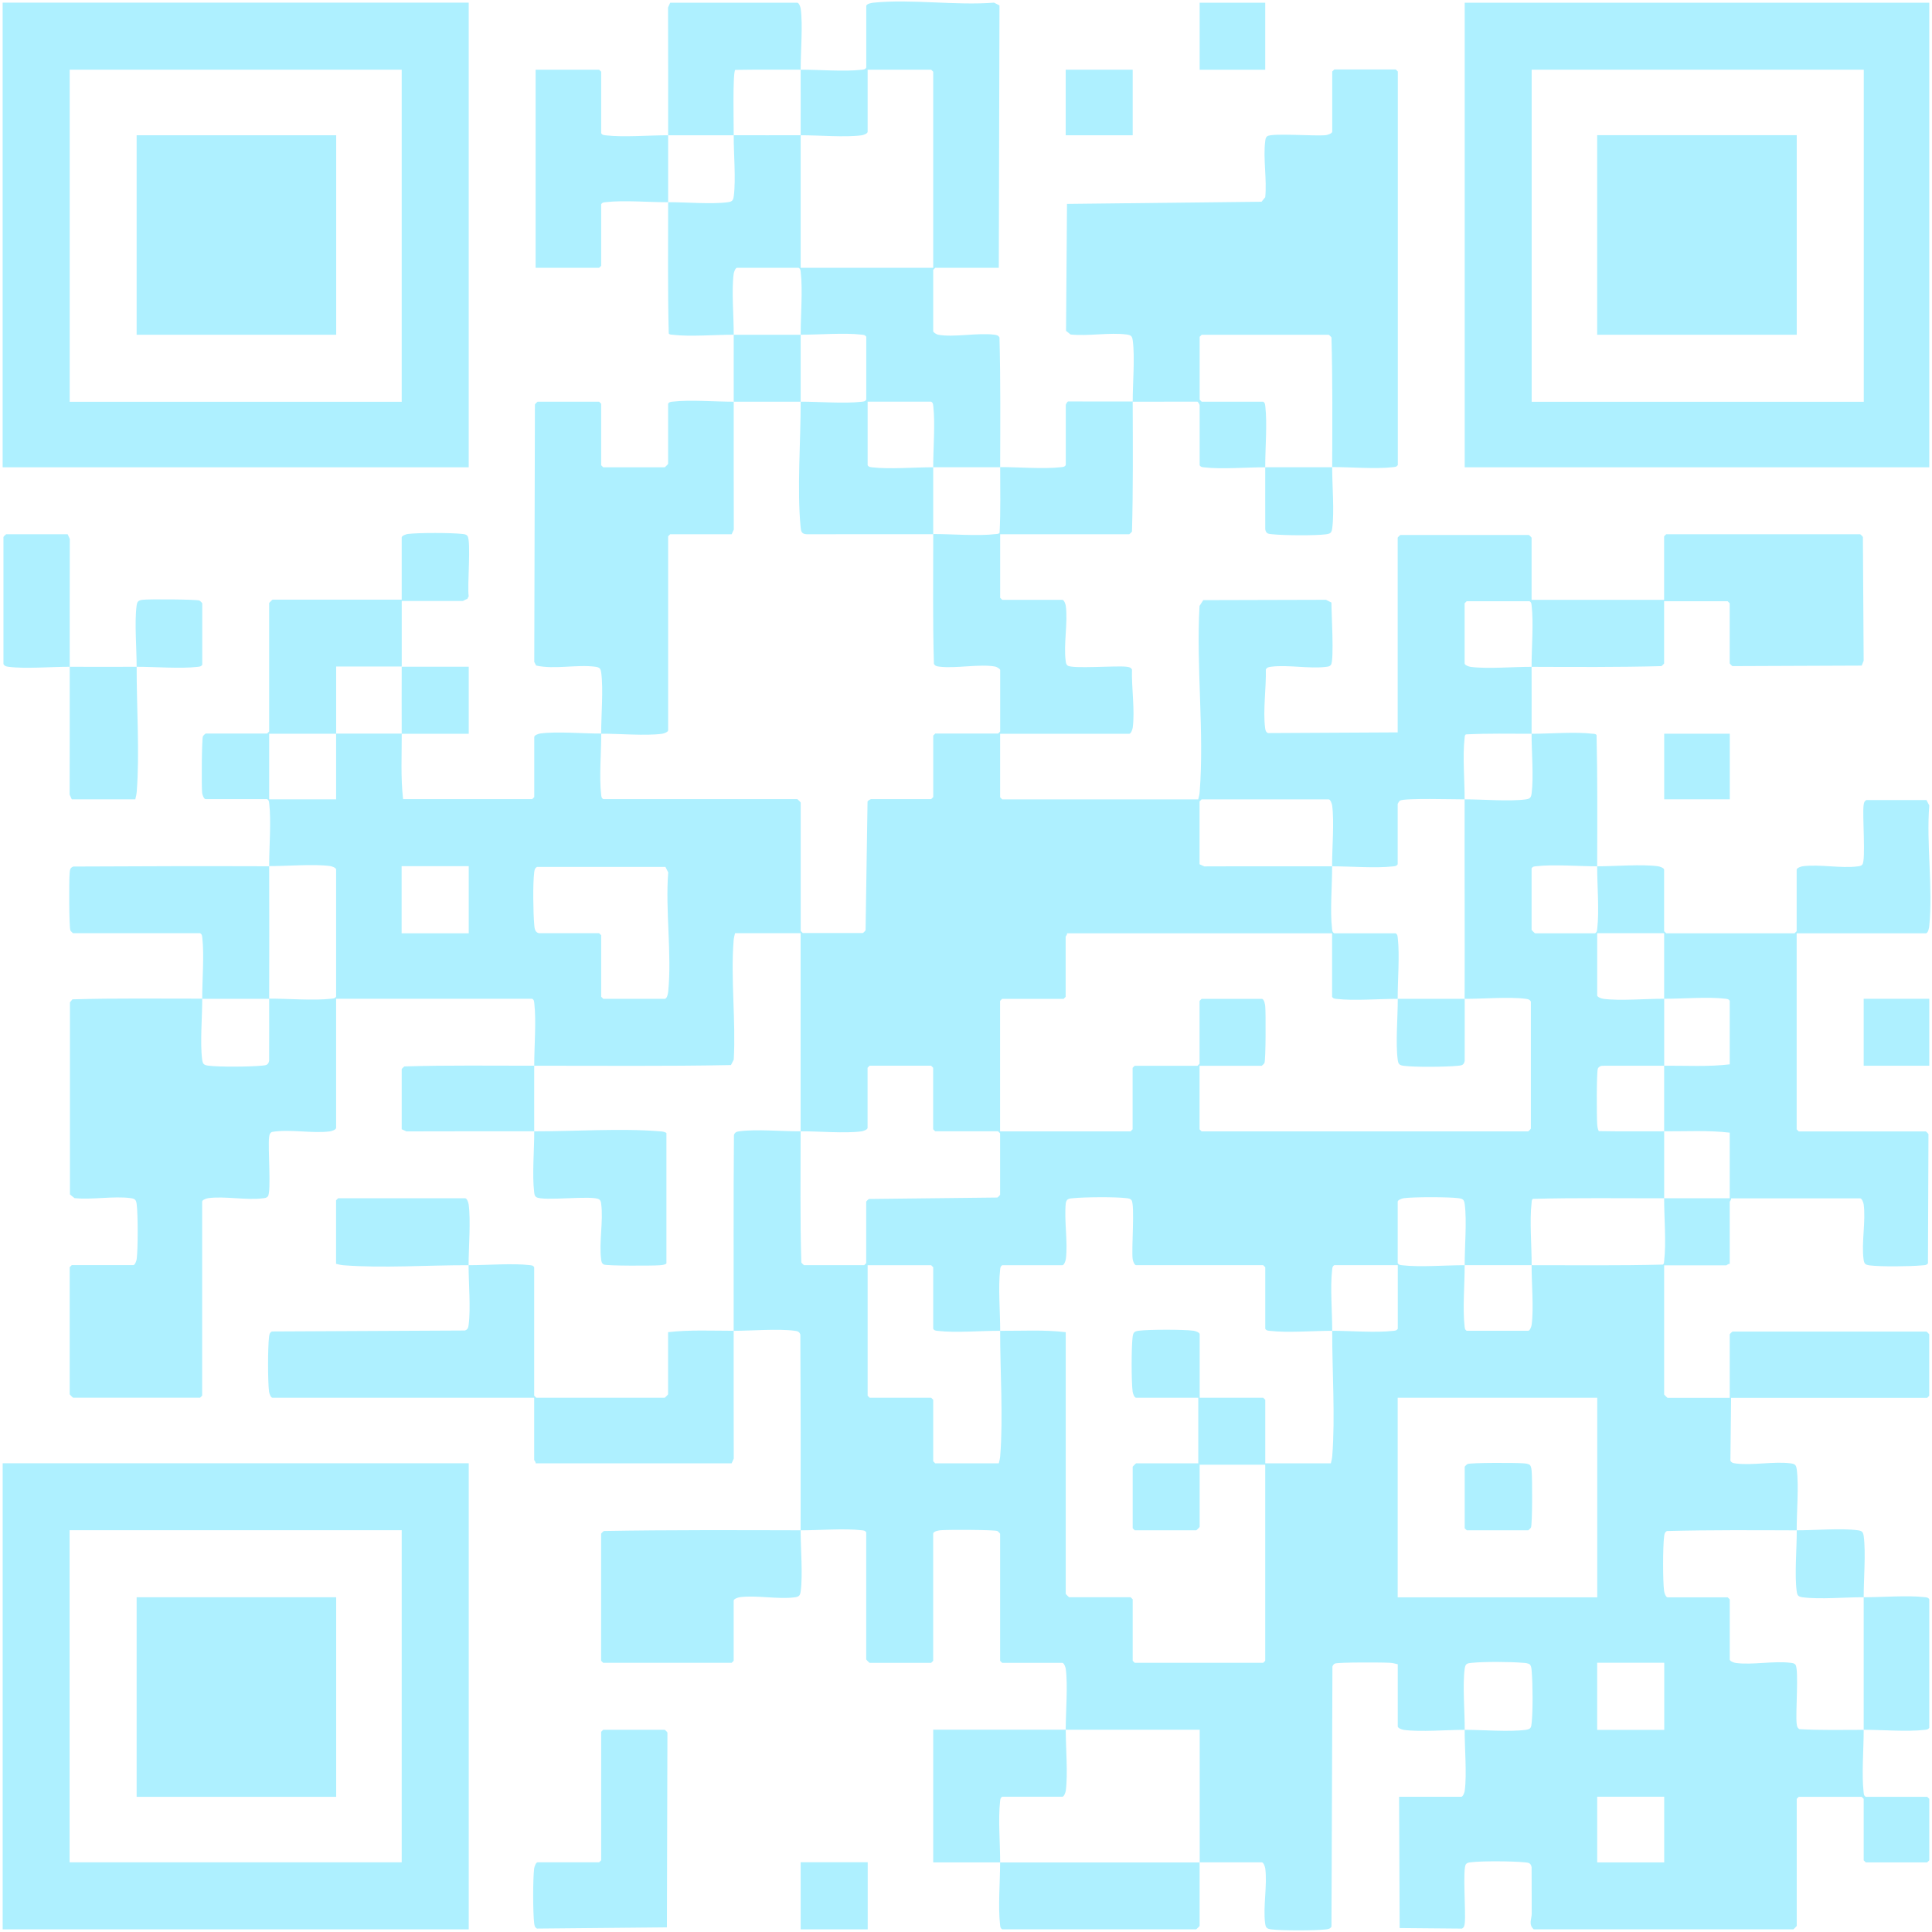 <svg xmlns="http://www.w3.org/2000/svg" width="707" height="707" viewBox="0 0 707 707" fill="none"><path d="M682 584.5C675.45 584.47 665.82 585.33 659.73 584.52C658.09 584.3 657.7 583.93 657.48 582.27C656.67 576.15 657.55 566.57 657.5 560C664.04 560.02 673.69 559.18 679.77 559.98C681.43 560.2 681.8 560.59 682.02 562.23C682.82 568.31 681.98 577.97 682 584.5Z" fill="#AEF0FF"></path><path d="M682 633C681.96 616.84 682.05 600.66 682 584.5C688.72 584.53 697.93 583.73 704.28 584.47C705.01 584.56 705.57 584.53 706 585.25V632.25C705.56 632.96 705 632.94 704.28 633.03C697.97 633.77 688.68 633 682 633Z" fill="#AEF0FF"></path><path d="M487.5 171C487.55 155.19 487.68 139.26 487.24 123.51C487.13 123.27 486.33 122.5 486.25 122.5H439.75L439 123.25V146.25L439.75 147H462.25C462.96 147.44 462.94 148 463.03 148.72C463.78 155.07 462.97 164.28 463 171C456.3 170.98 447.05 171.77 440.72 171.03C439.99 170.94 439.43 170.97 439 170.25V148.25C439 148.11 438.49 147.08 438.16 146.98C430.28 147.01 422.38 147 414.5 147C414.55 162.81 414.68 178.74 414.24 194.49C414.13 194.73 413.33 195.5 413.25 195.5H366V218.75L366.75 219.5H388.75C389.38 219.5 389.94 221.06 390.02 221.73C390.83 227.75 389.18 235.73 389.97 241.78C390.06 242.48 390.09 243.08 390.69 243.56C392.31 244.84 408.6 243.52 412.26 243.99C413.11 244.1 413.78 244.18 414.24 245.01C414.04 251.49 415.36 260.03 414.51 266.29C414.42 266.95 413.87 268.52 413.24 268.52H365.99V291.77L366.74 292.52H438.49C438.72 291.6 438.94 290.76 439.01 289.79C440.73 267.94 437.69 243.83 438.96 221.74L440.33 219.61L485.25 219.49L487.23 220.51C487.18 223.84 488.3 241.69 487.03 243.31C486.55 243.92 485.95 243.95 485.25 244.03C479.16 244.8 471.28 243.2 465.2 243.98C464.35 244.09 463.68 244.17 463.22 245C463.4 251.52 462.14 259.96 462.95 266.28C463.06 267.13 463.14 267.8 463.97 268.26L511.47 268.01V196.76C511.47 196.67 512.24 195.88 512.48 195.77H559.46C559.7 195.88 560.47 196.68 560.47 196.76V219.51H608.97V196.26L609.72 195.51H680.72C680.81 195.51 681.6 196.28 681.71 196.52L681.99 241.79L681.27 243.57L633.98 243.76C633.74 243.65 632.97 242.85 632.97 242.77V220.77L632.22 220.02H608.97V242.77C608.97 242.86 608.2 243.65 607.96 243.76C592.21 244.19 576.28 244.07 560.47 244.02C560.45 237.32 561.24 228.07 560.5 221.74C560.41 221.01 560.44 220.45 559.72 220.02H536.72L535.97 220.77V242.77C535.97 243.4 537.53 243.96 538.2 244.04C544.23 244.85 553.98 243.99 560.47 244.02C560.49 252.18 560.5 260.36 560.47 268.52C552.47 268.51 544.43 268.35 536.44 268.74C535.93 269.1 536.01 269.71 535.95 270.25C535.19 276.53 535.99 285.86 535.97 292.52C532.4 292.54 513.9 291.99 512.31 292.98C512.05 293.14 511.47 294.07 511.47 294.27V316.27C511.03 316.98 510.47 316.96 509.75 317.05C503.42 317.79 494.17 317.01 487.47 317.02C487.43 310.49 488.31 300.8 487.49 294.75C487.4 294.09 486.85 292.52 486.22 292.52H439.72L438.97 293.27V316.27L440.69 317.05C456.28 316.97 471.88 317.07 487.47 317.02C487.51 323.9 486.68 333.29 487.44 339.8C487.53 340.53 487.5 341.09 488.22 341.52H510.72C511.43 341.96 511.41 342.52 511.5 343.24C512.25 349.59 511.44 358.8 511.47 365.52C504.77 365.5 495.52 366.29 489.19 365.55C488.46 365.46 487.9 365.49 487.47 364.77V341.52H390.47C390.63 342.01 389.97 342.6 389.97 342.77V364.77L389.22 365.52H366.72L365.97 366.27V414.02H413.72L414.47 413.27V390.77L415.22 390.02H438.22L438.97 389.27V366.27L439.72 365.52H461.72C462.61 365.52 462.93 367.5 463 368.24C463.23 370.55 463.21 387.96 462.71 389.01C462.6 389.25 461.8 390.02 461.72 390.02H438.97V413.27L439.72 414.02H559.22C559.31 414.02 560.1 413.25 560.21 413.01V366.52C559.76 365.69 559.09 365.61 558.24 365.5C552.09 364.71 542.55 365.55 535.97 365.52C536.05 341.2 535.91 316.84 535.97 292.52C542.53 292.48 552.13 293.35 558.24 292.54C559.88 292.32 560.27 291.95 560.49 290.29C561.27 284.33 560.45 274.91 560.47 268.52C567.12 268.52 576.48 267.74 582.74 268.5C583.28 268.56 583.89 268.48 584.25 268.99C584.62 284.99 584.51 301.02 584.47 317.02C577.79 317.02 568.5 316.25 562.19 316.99C561.46 317.08 560.9 317.05 560.47 317.77V340.27C560.47 340.36 561.63 341.52 561.72 341.52H583.72C584.43 341.08 584.41 340.52 584.5 339.8C585.26 333.33 584.46 323.87 584.47 317.02C590.92 317.02 600.76 316.19 606.74 317C607.4 317.09 608.97 317.64 608.97 318.27V340.77L609.72 341.52H656.72L657.47 340.77V318.27C657.47 317.64 659.03 317.08 659.7 317C665.72 316.19 673.7 317.84 679.75 317.05C680.45 316.96 681.05 316.93 681.53 316.33C682.81 314.71 681.49 298.41 681.96 294.76C682.07 293.91 682.15 293.24 682.98 292.78H704.98L706 294.76C704.89 308.85 707.39 324.98 706 338.81C705.93 339.55 705.61 341.53 704.72 341.53H657.47V413.28L658.22 414.03H704.72C704.81 414.03 705.6 414.8 705.71 415.04L705.52 462.33C704.91 463.1 704.1 462.98 703.25 463.06C699.12 463.46 688.17 463.58 684.2 463.06C682.56 462.84 682.17 462.47 681.95 460.81C681.15 454.77 682.81 446.78 682 440.76C681.91 440.1 681.36 438.53 680.73 438.53H633.48C633.64 439.02 632.98 439.61 632.98 439.78V462.53C632.49 462.37 631.9 463.03 631.73 463.03H608.98V510.28C608.98 510.37 610.14 511.53 610.23 511.53H632.98V488.28C632.98 488.19 633.75 487.4 633.99 487.29H704.97C705.21 487.4 705.98 488.2 705.98 488.28V510.78L705.23 511.53H633.48L633.23 534.53C633.69 535.36 634.36 535.44 635.21 535.55C641.28 536.33 649.2 534.71 655.26 535.5C656.92 535.72 657.29 536.11 657.51 537.75C658.32 543.87 657.44 553.46 657.49 560.02C641.67 559.97 625.81 559.85 609.99 560.27C609.16 560.73 609.08 561.4 608.97 562.25C608.49 565.95 608.47 578.63 608.97 582.3C609.06 582.96 609.61 584.53 610.24 584.53H632.24L632.99 585.28V607.28C632.99 607.91 634.55 608.47 635.22 608.55C641.24 609.36 649.22 607.71 655.27 608.5C655.97 608.59 656.57 608.62 657.05 609.22C658.33 610.84 657.01 627.14 657.48 630.79C657.59 631.64 657.67 632.31 658.5 632.77C666.32 633.22 674.18 633.02 682 633.02C682.02 639.87 681.22 649.33 681.97 655.8C682.06 656.53 682.03 657.09 682.75 657.52H705.25L706 658.27V680.77L705.25 681.52H682.75L682 680.77V658.27L681.25 657.52H658.25L657.5 658.27V704.77C657.5 704.86 656.34 706.02 656.25 706.02H561.25C559.25 704.18 560.52 702.25 560.52 700.29C560.52 694.62 560.49 688.95 560.48 683.28C560.16 681.58 559.18 681.63 557.77 681.49C553.57 681.07 542.27 680.96 538.22 681.49C537.52 681.58 536.92 681.61 536.44 682.21C535.16 683.83 536.48 700.13 536.01 703.78C535.9 704.63 535.82 705.3 534.99 705.76L512.19 705.56L511.99 657.51H534.74C535.37 657.51 535.93 655.95 536.01 655.28C536.83 649.22 535.94 639.54 535.99 633.01C542.5 633.01 552.2 633.83 558.26 633.03C560.29 632.76 560.33 632.15 560.52 630.29C560.97 625.65 560.91 616.43 560.52 611.74C560.44 610.83 560.45 609.91 559.88 609.13C559.1 608.57 558.18 608.57 557.27 608.49C552.58 608.1 543.36 608.03 538.72 608.49C536.86 608.67 536.24 608.72 535.98 610.75C535.18 616.89 536.05 626.44 536 633.02C529.54 633.02 519.72 633.85 513.73 633.04C513.07 632.95 511.5 632.4 511.5 631.77V609.02C510.58 608.79 509.74 608.57 508.77 608.5C506.36 608.31 489.55 608.26 488.49 608.77C488.07 608.97 487.72 609.43 487.59 609.87L487.24 705.02C486.78 705.85 486.11 705.93 485.26 706.04C481.52 706.52 468.94 706.53 465.21 706.04C463.57 705.82 463.18 705.45 462.96 703.79C462.16 697.75 463.82 689.76 463.01 683.74C462.92 683.08 462.37 681.51 461.74 681.51H438.99V704.76C438.99 704.85 437.83 706.01 437.74 706.01H366.74C366.03 705.57 366.05 705.01 365.96 704.29C365.21 697.86 365.98 688.32 365.99 681.54H439.02V632.98H389.99C389.99 626.55 390.82 616.73 390.01 610.74C389.92 610.08 389.37 608.51 388.74 608.51H366.74L365.99 607.76V561.26C365.99 561.17 365.22 560.38 364.98 560.27C363.92 559.78 346.52 559.75 344.21 559.98C343.47 560.05 341.49 560.37 341.49 561.26V607.76L340.74 608.51H318.24C318.15 608.51 316.99 607.35 316.99 607.26V560.76C316.55 560.05 315.99 560.07 315.27 559.98C308.94 559.24 299.69 560.02 292.99 560.01C292.97 566.54 293.82 576.2 293.01 582.28C292.79 583.92 292.42 584.31 290.76 584.53C284.72 585.33 276.73 583.67 270.71 584.48C270.05 584.57 268.48 585.12 268.48 585.75V607.75L267.73 608.5H220.73L219.98 607.75V561.25C219.98 561.16 220.75 560.37 220.99 560.26C244.91 559.84 269.01 559.94 292.98 560C293.05 536.13 293.01 512.23 292.88 488.35C292.51 487.26 291.77 487.11 290.75 486.98C284.72 486.18 274.96 487 268.48 487C268.46 502.58 268.48 518.18 268.51 533.78L267.73 535.5H195.98C196.14 535.01 195.48 534.42 195.48 534.25V511.5H99.73C99.1 511.5 98.54 509.94 98.46 509.27C97.97 505.6 97.98 492.92 98.46 489.22C98.57 488.37 98.65 487.7 99.48 487.24L170.13 486.89C171.22 486.52 171.37 485.78 171.5 484.76C172.29 478.85 171.47 469.34 171.48 462.99C156.96 462.95 139.88 464.13 125.71 463.01C124.75 462.93 123.9 462.72 122.98 462.49V439.24L123.73 438.49H170.23C170.86 438.49 171.42 440.05 171.5 440.72C172.31 446.7 171.48 456.55 171.48 462.99C178.18 463.01 187.43 462.22 193.76 462.96C194.49 463.05 195.05 463.02 195.48 463.74V510.74L196.23 511.49H243.23C243.32 511.49 244.48 510.33 244.48 510.24V487.49C252.35 486.59 260.51 486.99 268.48 486.99C268.51 463.11 268.37 439.22 268.58 415.34C268.95 414.25 269.69 414.1 270.71 413.97C276.81 413.16 286.43 414.04 292.98 413.99C293 429.97 292.75 446.06 293.24 461.98C293.35 462.22 294.15 462.99 294.23 462.99H316.23L316.98 462.24V439.74C316.98 439.65 317.75 438.86 317.99 438.75L364.97 438.23C365.21 438.12 365.98 437.32 365.98 437.24V414.74L365.23 413.99H342.23L341.48 413.24V390.74L340.73 389.99H318.23L317.48 390.74V412.74C317.48 413.37 315.92 413.93 315.25 414.01C309.19 414.83 299.51 413.94 292.98 413.99C292.95 389.83 293 365.65 292.98 341.49H268.98C268.75 342.41 268.53 343.25 268.46 344.22C267.36 358.2 269.31 373.63 268.51 387.77L267.49 389.75C243.5 390.23 219.48 389.97 195.49 390C195.51 397.99 195.45 406.01 195.49 414C209.95 414.03 227.17 412.83 241.26 413.98C242.17 414.05 243.09 414.06 243.87 414.62V462.38C243.09 462.94 242.17 462.94 241.26 463.02C238.89 463.21 222.04 463.26 220.99 462.75C220.16 462.35 220.07 461.57 219.97 460.77C219.19 454.7 220.79 446.81 220.02 440.72C219.93 440.02 219.9 439.42 219.3 438.94C217.14 437.24 198.36 439.74 196.2 438.04C195.59 437.56 195.56 436.96 195.48 436.26C194.69 430.08 195.53 420.59 195.5 413.99C179.92 413.96 164.32 413.99 148.72 414.02L147 413.24V391.24C147 391.15 147.77 390.36 148.01 390.25C163.77 389.76 179.69 390.01 195.5 389.99C195.48 383.14 196.28 373.68 195.53 367.21C195.44 366.48 195.47 365.92 194.75 365.49H123V412.74C123 413.37 121.44 413.93 120.77 414.01C114.29 414.88 106.15 413.1 99.49 414.23C98.66 414.69 98.58 415.36 98.47 416.21C98 419.87 99.32 436.16 98.04 437.78C97.56 438.39 96.96 438.41 96.26 438.5C90.22 439.3 82.23 437.64 76.21 438.45C75.55 438.54 73.98 439.09 73.98 439.72V510.72L73.23 511.47H26.75C26.66 511.47 25.5 510.31 25.5 510.22V463.72L26.25 462.97H48.75C49.38 462.97 49.94 461.41 50.02 460.74C50.51 457.11 50.5 444.33 50.02 440.69C49.8 439.05 49.43 438.66 47.77 438.44C41.57 437.62 33.66 439.11 27.26 438.44L25.6 437.1V366.8L26.5 365.7C42.27 365.23 58.19 365.48 74 365.45C74.03 372 73.17 381.63 73.98 387.72C74.2 389.36 74.57 389.75 76.23 389.97C80.28 390.5 91.58 390.39 95.78 389.97C97.19 389.83 98.17 389.88 98.49 388.18C98.54 380.6 98.49 373.02 98.5 365.44C105.35 365.42 114.81 366.22 121.28 365.47C122.01 365.38 122.57 365.41 123 364.69V318.19C123 317.56 121.44 317 120.77 316.92C114.74 316.11 104.99 316.97 98.5 316.94C98.48 310.09 99.28 300.63 98.53 294.16C98.44 293.43 98.47 292.87 97.75 292.44H75.25C74.62 292.44 74.06 290.88 73.98 290.21C73.71 288.19 73.82 270.38 74.26 269.44C74.37 269.2 75.17 268.43 75.25 268.43H97.75L98.5 267.68V220.68C98.5 220.59 99.66 219.43 99.75 219.43H147V196.68C147 196.05 148.56 195.49 149.23 195.41C152.93 194.91 165.54 194.94 169.28 195.41C169.98 195.5 170.58 195.53 171.06 196.13C172.48 197.93 170.92 214.75 171.52 218.19L171.01 219.18C170.51 219.26 169.57 219.93 169.26 219.93H147.01C147 227.92 147.03 235.94 147.01 243.91H123.01V268.46H147.01C147.04 276.4 146.59 284.56 147.51 292.43H194.76L195.51 291.68V269.68C195.51 269.05 197.07 268.49 197.74 268.41C203.8 267.59 213.48 268.48 220.01 268.43C220.04 275.15 219.24 284.36 219.98 290.71C220.07 291.44 220.04 292 220.76 292.43H291.76C291.85 292.43 293.01 293.59 293.01 293.68V340.68L293.76 341.43H315.76C315.85 341.43 316.64 340.66 316.75 340.42L317.47 293.27C317.63 293.01 318.56 292.43 318.76 292.43H340.76L341.51 291.68V269.18L342.26 268.43H365.26L366.01 267.68V245.18C366.01 244.81 364.8 244.05 364.25 243.94C358.61 242.86 349.75 244.72 343.74 243.95C342.89 243.84 342.22 243.76 341.76 242.93C341.28 227.11 341.54 211.25 341.51 195.43C348.32 195.41 357.87 196.23 364.28 195.45C364.82 195.39 365.43 195.47 365.79 194.96C366.21 186.96 365.99 178.93 366.01 170.93C372.71 170.91 381.96 171.7 388.29 170.96C389.02 170.87 389.58 170.9 390.01 170.18V148.18C390.01 148.04 390.52 147.01 390.85 146.91C398.73 146.94 406.63 146.93 414.51 146.93C414.49 140.4 415.34 130.74 414.53 124.66C414.31 123.02 413.94 122.63 412.28 122.41C406.08 121.59 398.17 123.08 391.77 122.41L390.11 121.07L390.46 74.62L461.66 73.82L463 72.16C463.66 65.77 462.18 57.85 463 51.65C463.09 50.95 463.12 50.35 463.72 49.87C465.36 48.57 481.62 49.94 485.29 49.44C485.95 49.35 487.52 48.8 487.52 48.17V26.17L488.27 25.42H510.77L511.52 26.17V170.17C511.08 170.88 510.52 170.86 509.8 170.95C503.47 171.69 494.22 170.91 487.52 170.92L487.5 171ZM123 268.5H98.5V292.5H123V268.5ZM171.53 316.97H146.97V341.53H171.53V316.97ZM197.25 341.5H219.25L220 342.25V364.75L220.75 365.5H243.25C244.14 365.5 244.46 363.52 244.53 362.78C245.9 349.1 243.43 333.15 244.53 319.23L243.51 317.25H196.51C195.68 317.71 195.6 318.38 195.49 319.23C194.95 323.43 195.12 333.89 195.49 338.27C195.6 339.58 195.68 341.21 197.26 341.5H197.25ZM609 365.5C609.02 373.66 609 381.84 609 390C601.43 390.05 593.84 389.95 586.26 390.01C585.64 390.09 585.02 390.42 584.74 390.99C584.21 392.08 584.29 408.8 584.47 411.26C584.54 412.19 584.63 413.09 585.06 413.92C593.03 414.08 601.02 413.95 608.99 413.99C608.99 422.15 609.01 430.33 608.99 438.49C592.99 438.53 576.96 438.28 560.96 438.71C560.45 439.07 560.53 439.68 560.47 440.22C559.69 446.66 560.53 456.16 560.49 462.99C552.33 462.99 544.15 463.01 535.99 462.99C535.96 456.43 536.82 446.82 536.01 440.72C535.79 439.06 535.4 438.69 533.76 438.47C530.12 437.99 517.34 437.98 513.71 438.47C513.05 438.56 511.48 439.11 511.48 439.74V462.24C511.92 462.95 512.48 462.93 513.2 463.02C519.67 463.78 529.13 462.98 535.98 462.99C536.01 469.71 535.21 478.92 535.95 485.27C536.04 486 536.01 486.56 536.73 486.99H559.23C559.86 486.99 560.42 485.43 560.5 484.76C561.3 478.85 560.45 469.36 560.48 462.99C576.48 462.98 592.51 463.18 608.51 462.77C609.02 462.41 608.94 461.8 609 461.26C609.77 454.84 608.96 445.3 608.98 438.49C616.97 438.47 624.99 438.5 632.98 438.49V414.49C625.11 413.56 616.95 414.03 608.98 413.99C608.98 406 608.98 397.98 608.98 389.99C616.95 389.94 625.11 390.43 632.98 389.49V366.24C632.54 365.53 631.98 365.55 631.26 365.46C624.91 364.71 615.7 365.52 608.98 365.49C608.96 357.5 608.99 349.48 608.98 341.49H584.48V364.24C584.48 364.87 586.04 365.43 586.71 365.51C592.76 366.32 602.47 365.45 608.98 365.49L609 365.5ZM366 487C359.12 486.96 349.73 487.79 343.22 487.03C342.49 486.94 341.93 486.97 341.5 486.25V463.75L340.75 463H317.5V510.75L318.25 511.5H340.75L341.5 512.25V534.75L342.25 535.5H365.5C365.73 534.58 365.95 533.74 366.02 532.77C367.14 518.6 365.96 501.52 366 487C373.97 487.05 382.13 486.56 390 487.5V583.25C390 583.34 391.16 584.5 391.25 584.5H413.75L414.5 585.25V607.75L415.25 608.5H462.25L463 607.75V536H439V558.75C439 558.84 437.84 560 437.75 560H415.25L414.5 559.25V536.75C414.5 536.66 415.66 535.5 415.75 535.5H438.5V511.5H415.75C415.12 511.5 414.56 509.94 414.48 509.27C413.99 505.64 414 492.87 414.48 489.22C414.7 487.56 415.09 487.19 416.73 486.97C420.37 486.49 433.15 486.48 436.78 486.97C437.44 487.06 439.01 487.61 439.01 488.24V511.49H462.26L463.01 512.24V535.49H487.01C487.24 534.57 487.46 533.73 487.53 532.76C488.65 518.59 487.47 501.51 487.51 486.99C494.19 486.99 503.47 487.76 509.79 487.02C510.52 486.93 511.08 486.96 511.51 486.24V462.99H488.26C487.55 463.43 487.57 463.99 487.48 464.71C486.74 471.04 487.52 480.29 487.51 486.99C480.71 486.99 471.16 487.77 464.73 487.02C464 486.93 463.44 486.96 463.01 486.24V463.74L462.26 462.99H415.76C415.13 462.99 414.57 461.43 414.49 460.76C414 457.09 415.36 440.83 414.06 439.19C413.58 438.58 412.98 438.56 412.28 438.47C408.23 437.94 396.93 438.05 392.73 438.47C391.32 438.61 390.34 438.56 390.02 440.26C389.35 446.63 390.86 454.61 390.03 460.77C389.94 461.43 389.39 463 388.76 463H366.76C366.05 463.44 366.07 464 365.98 464.72C365.24 471.05 366.02 480.3 366.01 487H366ZM511.47 511.5V584.53H584.5V511.5H511.47ZM609.02 608.47H584.47V633.03H609.02V608.47ZM584.48 657.5V681.53H609V657.5H584.48Z" fill="#AEF0FF"></path><path d="M293 25.5C285.03 25.53 277.04 25.42 269.07 25.57C268.05 26.21 268.52 46.47 268.5 49.5C260.51 49.5 252.49 49.52 244.5 49.5C244.52 33.92 244.5 18.32 244.47 2.72L245.25 1H291.75C292.38 1 292.94 2.56 293.02 3.23C293.83 9.26 292.97 19.01 293 25.5Z" fill="#AEF0FF"></path><path d="M244.5 49.5C244.5 57.66 244.5 65.84 244.5 74C237.63 74.03 228.21 73.21 221.72 73.97C220.99 74.06 220.43 74.03 220 74.75V97.25L219.25 98H196V25.5H219.25L220 26.25V48.75C220.44 49.46 221 49.44 221.72 49.53C228.19 50.29 237.65 49.49 244.5 49.5Z" fill="#AEF0FF"></path><path d="M268.5 147C268.47 162.58 268.5 178.18 268.53 193.78L267.75 195.5H245.25L244.5 196.25V267.25C244.5 267.88 242.94 268.44 242.27 268.52C236.21 269.34 226.53 268.45 220 268.5C219.97 261.95 220.83 252.32 220.02 246.23C219.8 244.59 219.43 244.2 217.77 243.98C211.12 243.1 202.84 245.05 196.2 243.55L195.51 242.24L195.75 148.01C195.86 147.77 196.66 147 196.74 147H219.24L219.99 147.75V170.25L220.74 171H243.24C243.33 171 244.49 169.84 244.49 169.75V147.75C244.93 147.04 245.49 147.06 246.21 146.97C252.54 146.23 261.79 147.01 268.49 147H268.5Z" fill="#AEF0FF"></path><path d="M390 632.97C390 639.46 390.83 649.28 390.02 655.27C389.93 655.93 389.38 657.5 388.75 657.5H366.75C366.04 657.94 366.06 658.5 365.97 659.22C365.23 665.54 366.01 674.81 366 681.52H341.5V632.96H390V632.97Z" fill="#AEF0FF"></path><path d="M98.501 317C98.54 333.16 98.55 349.34 98.501 365.5C90.341 365.52 82.16 365.49 74.001 365.5C73.971 358.78 74.77 349.57 74.031 343.22C73.941 342.49 73.971 341.93 73.251 341.5H26.75C26.66 341.5 25.87 340.73 25.761 340.49C25.261 339.43 25.241 322.04 25.471 319.72C25.59 318.53 25.5 317.58 26.851 317.1C50.73 316.97 74.63 316.92 98.501 317Z" fill="#AEF0FF"></path><path d="M487.5 171C487.48 177.53 488.33 187.19 487.52 193.27C487.3 194.91 486.93 195.3 485.27 195.52C481.22 196.05 469.92 195.94 465.72 195.52C464.31 195.38 463.33 195.43 463.01 193.73C462.95 186.15 463.03 178.57 463 170.99C471.16 171.01 479.34 171.01 487.5 170.99L487.5 171Z" fill="#AEF0FF"></path><path d="M293 122.5C293.02 130.66 292.99 138.84 293 147C284.84 147.02 276.66 146.98 268.5 147C268.51 138.84 268.47 130.66 268.5 122.5C276.66 122.52 284.84 122.48 293 122.5Z" fill="#AEF0FF"></path><path d="M293 25.5C299.71 25.48 308.94 26.27 315.28 25.53C316.01 25.44 316.57 25.47 317 24.75V2.25C317 1.36 318.98 1.04 319.72 0.97C333.56 -0.41 349.69 2.08 363.77 0.97L365.75 1.99L365.5 97.99H342.25L341.5 98.74V121.24C341.5 121.61 342.71 122.37 343.26 122.48C348.9 123.56 357.76 121.7 363.77 122.47C364.62 122.58 365.29 122.66 365.75 123.49C366.17 139.31 366.04 155.17 366 170.99C357.84 171.01 349.66 171.01 341.5 170.99C341.48 164.29 342.27 155.04 341.53 148.71C341.44 147.98 341.47 147.42 340.75 146.99H317.5V170.24C317.94 170.95 318.5 170.93 319.22 171.02C325.55 171.76 334.8 170.98 341.5 170.99C341.52 179.15 341.48 187.33 341.5 195.49C326.08 195.53 310.65 195.44 295.23 195.51C293.24 195.41 293.14 194.43 292.97 192.77C291.64 179.19 293.02 161.1 293 146.99C299.7 146.97 308.95 147.76 315.28 147.02C316.01 146.93 316.57 146.96 317 146.24V123.24C316.56 122.53 316 122.55 315.28 122.46C308.95 121.72 299.7 122.5 293 122.49C292.98 115.64 293.78 106.18 293.03 99.71C292.94 98.98 292.97 98.42 292.25 97.99H269.75C269.12 97.99 268.56 99.55 268.48 100.22C267.67 106.25 268.53 116 268.5 122.49C261.84 122.47 252.5 123.27 246.23 122.51C245.69 122.45 245.08 122.53 244.72 122.02C244.31 106.02 244.52 89.99 244.5 73.99C250.91 73.96 260.3 74.8 266.27 74.01C267.93 73.79 268.3 73.4 268.52 71.76C269.33 65.65 268.45 56.05 268.5 49.49C276.66 49.49 284.84 49.52 293 49.49C293.02 65.65 292.98 81.83 293 97.99H341.5V26.25L340.75 25.5H317.5V48.25C317.5 48.88 315.94 49.44 315.27 49.52C309.24 50.33 299.49 49.47 293 49.5C292.99 41.51 293.03 33.49 293 25.5Z" fill="#AEF0FF"></path><path d="M147 268.53C146.97 260.34 146.98 252.16 147 243.98H171.53V268.53H147Z" fill="#AEF0FF"></path><path d="M536 365.5C535.98 373.07 536.03 380.66 535.99 388.24C535.67 389.94 534.69 389.89 533.28 390.03C529.08 390.45 517.78 390.56 513.73 390.03C512.07 389.81 511.7 389.42 511.48 387.78C510.67 381.68 511.53 372.06 511.5 365.51C519.66 365.53 527.84 365.47 536 365.51V365.5Z" fill="#AEF0FF"></path><path d="M220.75 633H243.25C243.34 633 244.13 633.77 244.24 634.01L244.05 705.3L196.5 705.75C195.67 705.29 195.59 704.62 195.48 703.77C195 700.07 194.98 687.4 195.48 683.72C195.57 683.06 196.12 681.49 196.75 681.49H219.25L220 680.74V633.74L220.75 632.99V633Z" fill="#AEF0FF"></path><path d="M25.5 244C33.66 244.04 41.84 244.02 50 244C50.02 237.46 49.18 227.81 49.98 221.73C50.2 220.07 50.59 219.7 52.23 219.48C54.27 219.21 72.05 219.32 73 219.76C73.24 219.87 74.01 220.67 74.01 220.75V243.25C73.57 243.96 73.01 243.94 72.29 244.03C65.96 244.77 56.71 243.99 50.01 244C49.96 258.53 51.15 275.6 50.03 289.77C49.95 290.73 49.74 291.58 49.51 292.5H26.26L25.48 290.78C25.51 275.19 25.53 259.59 25.51 244C18.92 243.97 9.39 244.82 3.24 244.02C2.39 243.91 1.72 243.83 1.26 243V196.51C1.38 196.27 2.18 195.5 2.26 195.5H24.76L25.54 197.22C25.51 212.81 25.49 228.41 25.51 244H25.5Z" fill="#AEF0FF"></path><path d="M317.53 681.47H293V706.03H317.53V681.47Z" fill="#AEF0FF"></path><path d="M706 365.5H682V390H706V365.5Z" fill="#AEF0FF"></path><path d="M414.5 25.5H389.98V49.5H414.5V25.5Z" fill="#AEF0FF"></path><path d="M463 1H439V25.52H463V1Z" fill="#AEF0FF"></path><path d="M633 268.5H609V292.5H633V268.5Z" fill="#AEF0FF"></path><path d="M536 536.75C536.05 536.58 536.78 535.87 537.01 535.76C538.16 535.22 554.83 535.28 557.27 535.48C558.18 535.56 559.1 535.55 559.88 536.12C560.44 536.9 560.44 537.82 560.52 538.73C560.73 541.17 560.78 557.84 560.24 558.99C560.13 559.23 559.33 560 559.25 560H536.75L536 559.25V536.75Z" fill="#AEF0FF"></path><path d="M0.97 0.97H171.52V171H0.97V0.97ZM147 25.5H25.5V147.03H147V25.5Z" fill="#AEF0FF"></path><path d="M123.03 49.5H50V122.5H123.03V49.5Z" fill="#AEF0FF"></path><path d="M706 1V171H536V1H706ZM682.03 25.5H560.5V147.03H682.03V25.5Z" fill="#AEF0FF"></path><path d="M657.5 49.47H584.47V122.5H657.5V49.47Z" fill="#AEF0FF"></path><path d="M0.98 535.47H171.53V706.03H0.98V535.47ZM25.471 559.97V681.5H147V559.97H25.471Z" fill="#AEF0FF"></path><path d="M123.02 584.5H50.001V657.53H123.02V584.5Z" fill="#AEF0FF"></path></svg>